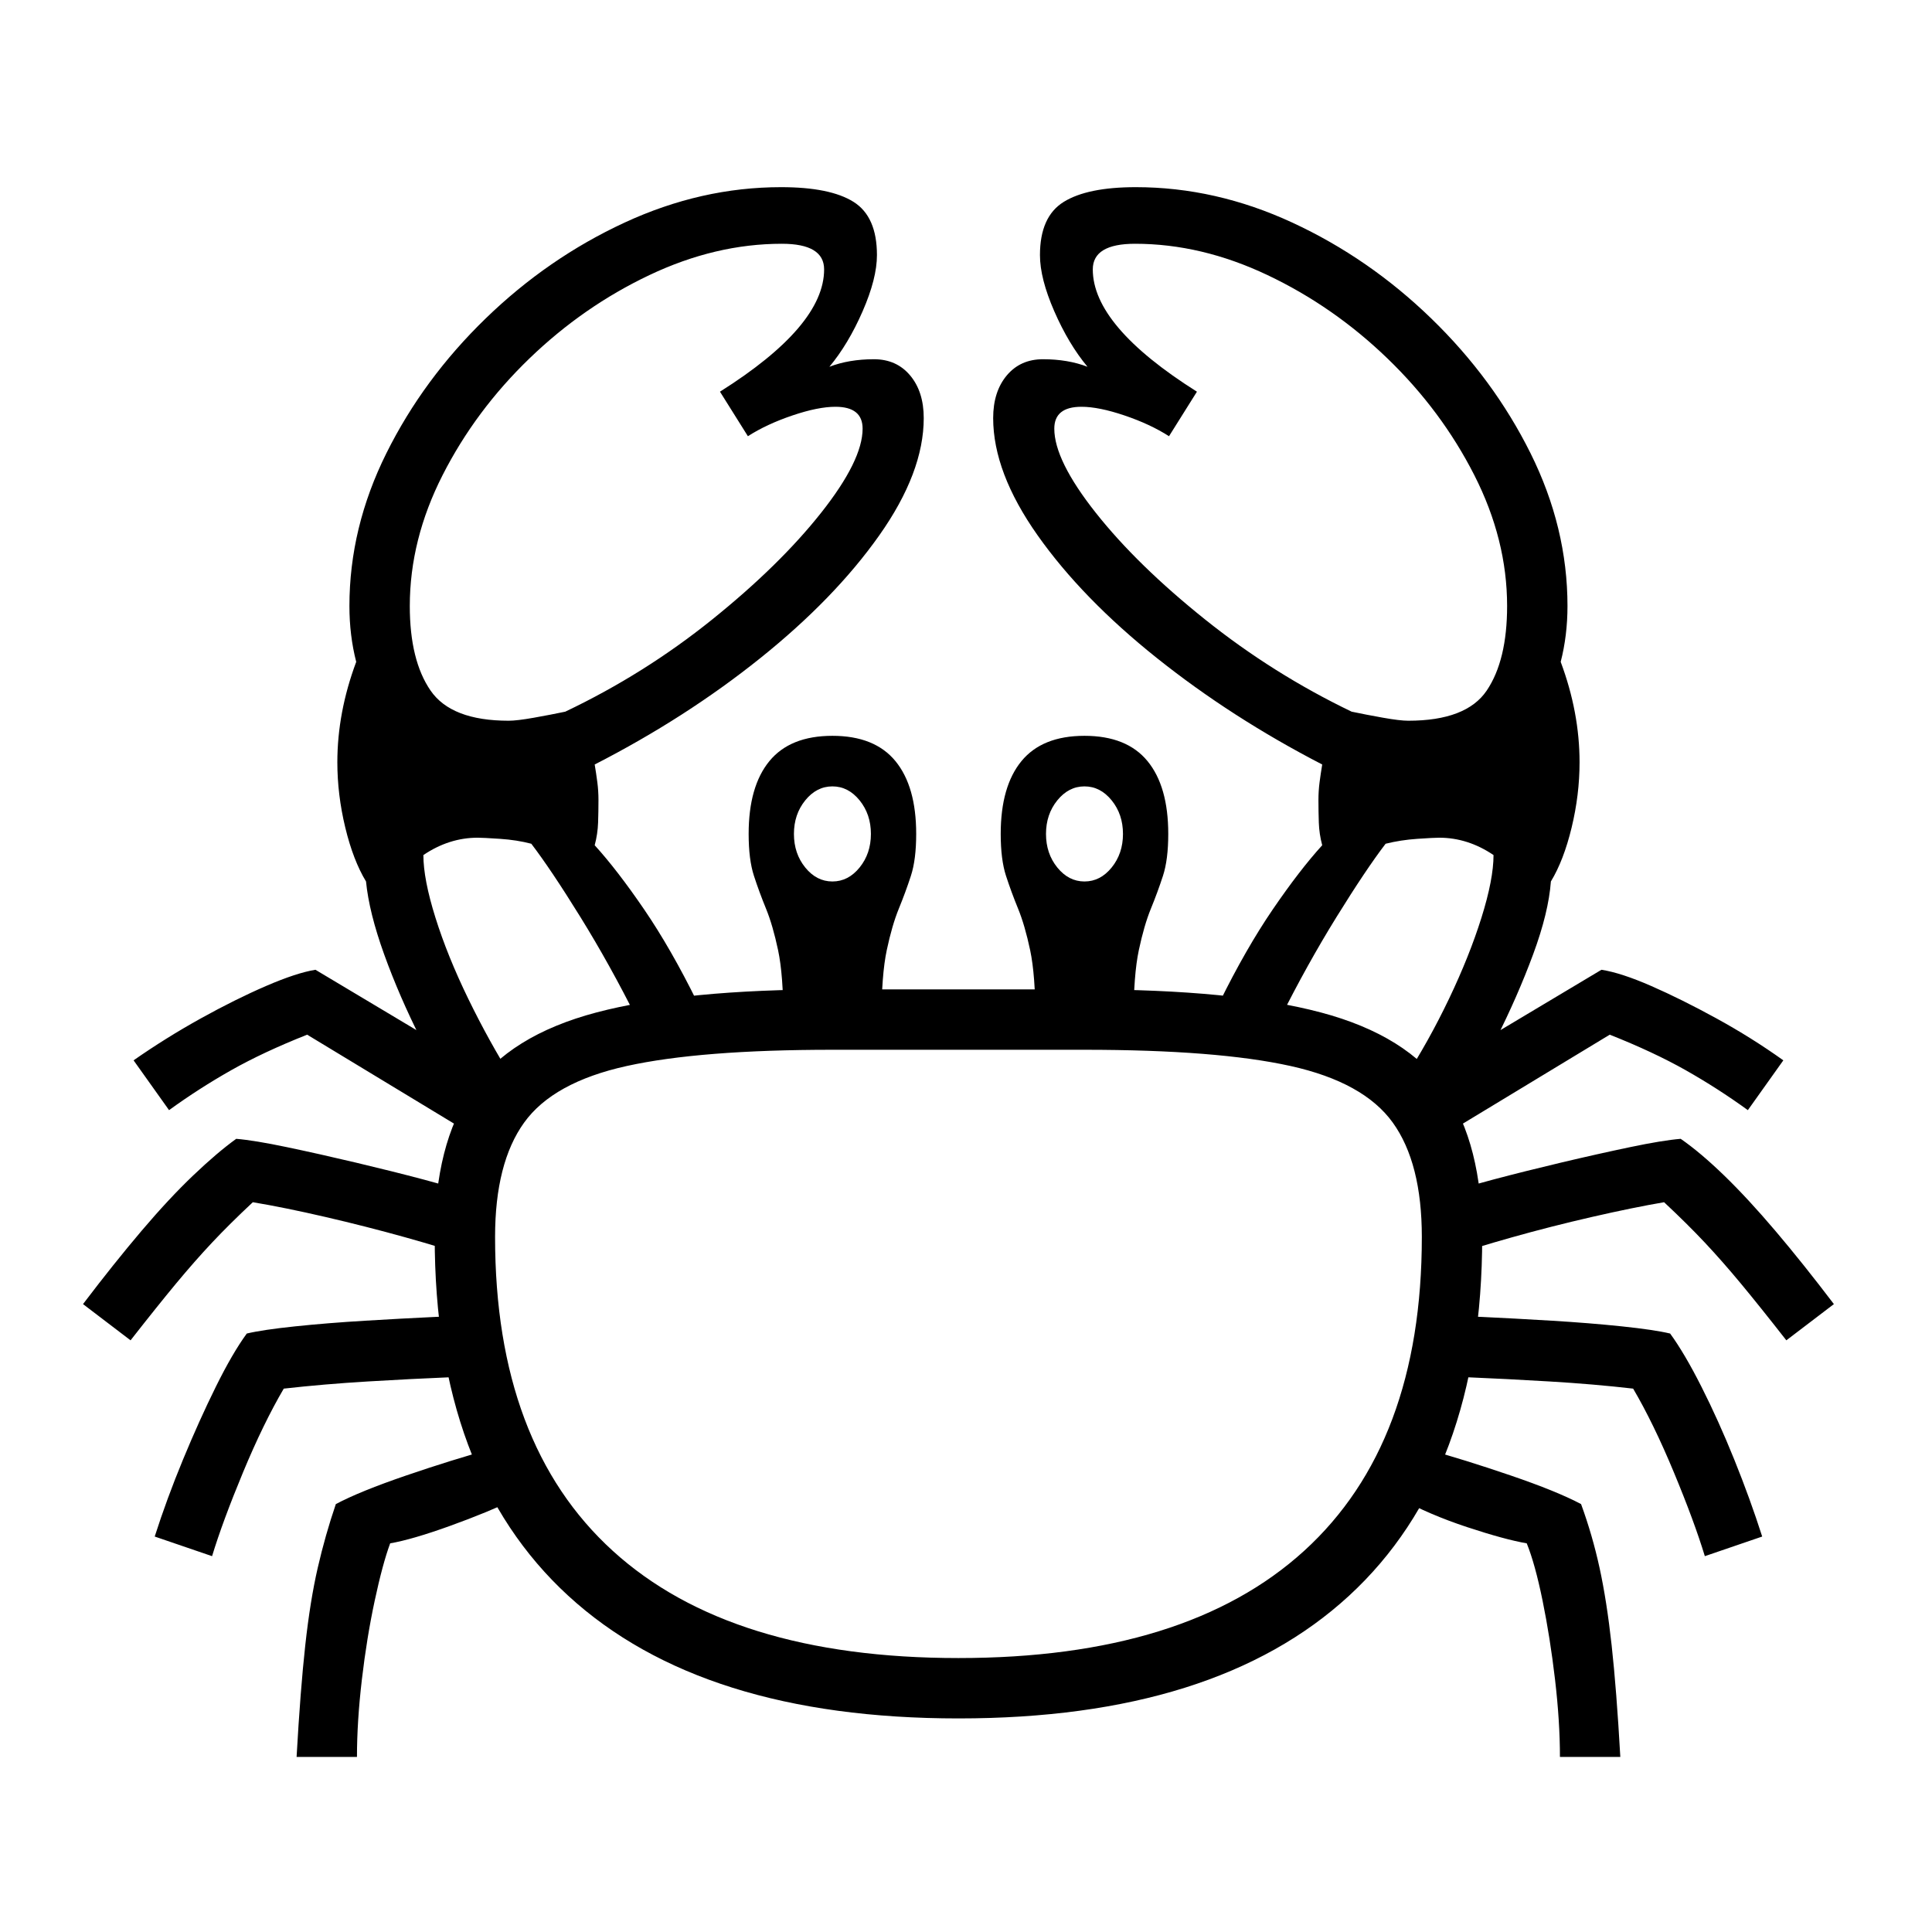 <?xml version="1.0" standalone="no"?>
<!DOCTYPE svg PUBLIC "-//W3C//DTD SVG 1.1//EN" "http://www.w3.org/Graphics/SVG/1.1/DTD/svg11.dtd" >
<svg xmlns="http://www.w3.org/2000/svg" xmlns:xlink="http://www.w3.org/1999/xlink" version="1.1" viewBox="30 -350 2560 2560">
   <path fill="currentColor"
d="M1300 1927q-340 0 -517 -162.5t-177 -475.5q0 -123 49.5 -195t165 -102.5t312.5 -30.5h334q198 0 313 30.5t164.5 102.5t49.5 195q0 313 -176.5 475.5t-517.5 162.5zM423 1978q5 -89 11.5 -148t16.5 -102.5t24 -84.5q32 -17 93.5 -38t112.5 -35l35 65q-40 19 -90 37
t-79 23q-10 27 -20.5 76t-17 104.5t-6.5 102.5h-80zM311 1712l-76 -26q16 -50 37.5 -102t43.5 -96.5t41 -70.5q21 -5 64 -9.5t93 -7.5t92.5 -5t61.5 -2l27 80q-21 0 -70 2t-107.5 5.5t-111.5 9.5q-27 46 -54 111t-41 111zM203 1426l-63 -48q41 -54 77.5 -97t68.5 -73.5
t57 -48.5q24 2 67 11t91.5 20.5t90 22.5t61.5 19v84q-34 -12 -86 -26.5t-106 -27t-96 -19.5q-31 29 -54 53.5t-47.5 54t-60.5 75.5zM650 1150l-213 -129q-58 23 -100.5 47t-82.5 53l-47 -66q43 -30 89 -55.5t86.5 -43t65.5 -21.5l236 141zM1300 1847q302 0 458 -142
t156 -416q0 -98 -38.5 -151.5t-135.5 -75t-273 -21.5h-334q-175 0 -272.5 21.5t-136 75t-38.5 151.5q0 274 156 416t458 142zM2097 1978q0 -47 -6.5 -102.5t-16.5 -104.5t-21 -76q-29 -5 -79 -21.5t-90 -38.5l35 -65q51 14 112.5 35t93.5 38q15 41 24.5 84.5t16 102.5
t11.5 148h-80zM646 1134q-29 -49 -58 -106.5t-49 -113t-24 -96.5q-17 -28 -27.5 -71.5t-10.5 -86.5q0 -66 25 -133q-9 -35 -9 -74q0 -104 49 -202.5t131.5 -178.5t184 -127t207.5 -47q65 0 96 19.5t31 70.5q0 31 -19 74.5t-44 73.5q26 -10 59 -10q30 0 48 21.5t18 56.5
q0 72 -59 155.5t-157.5 162.5t-219.5 141q2 12 3.5 23.5t1.5 23.5q0 15 -0.5 30t-4.5 30q30 33 65.5 85t70.5 123l-80 22q-36 -72 -75 -135t-65 -97q-19 -5 -41.5 -6.5t-29.5 -1.5q-38 0 -72 23q0 32 16 83t43.5 107.5t59.5 107.5zM1133 818q21 0 36 -18.5t15 -44.5
t-15 -44.5t-36 -18.5t-36 18.5t-15 44.5t15 44.5t36 18.5zM2289 1712q-14 -46 -41 -111t-54 -111q-52 -6 -111 -9.5t-107.5 -5.5t-70.5 -2l27 -80q19 0 61.5 2t92.5 5t93 7.5t64 9.5q19 26 41.5 70.5t43.5 96.5t37 102zM704 605q11 0 33.5 -4t41.5 -8q105 -50 194.5 -122
t144.5 -141.5t55 -111.5q0 -29 -36 -29q-23 0 -57 11.5t-59 27.5l-37 -59q138 -87 138 -162q0 -34 -56 -34q-88 0 -175.5 41.5t-159 110.5t-115 154.5t-43.5 173.5q0 72 27.5 112t103.5 40zM1532 1001h-130q0 -59 -7 -92t-16 -55t-16 -43.5t-7 -55.5q0 -63 27.5 -96.5
t83.5 -33.5t83.5 33.5t27.5 96.5q0 34 -7 55.5t-16 43.5t-16 55t-7 92zM1467 818q21 0 36 -18.5t15 -44.5t-15 -44.5t-36 -18.5t-36 18.5t-15 44.5t15 44.5t36 18.5zM2397 1426q-36 -46 -60.5 -75.5t-47.5 -54t-54 -53.5q-41 7 -95.5 19.5t-106 27t-86.5 26.5v-84
q20 -8 61.5 -19t90 -22.5t91.5 -20.5t67 -11q26 18 57.5 48.5t68 73.5t77.5 97zM1950 1150l-34 -74l236 -141q26 4 66 21.5t86.5 43t88.5 55.5l-47 66q-40 -29 -82.5 -53t-100.5 -47zM1954 1134l-64 -53q33 -51 60 -107.5t43 -107.5t16 -83q-34 -23 -72 -23q-7 0 -29 1.5
t-42 6.5q-26 34 -65 97t-75 135l-80 -22q35 -71 70.5 -123t65.5 -85q-4 -15 -4.5 -30t-0.5 -30q0 -12 1.5 -23.5t3.5 -23.5q-120 -62 -219 -141t-158 -162.5t-59 -155.5q0 -35 18 -56.5t48 -21.5q33 0 59 10q-25 -30 -44 -73.5t-19 -74.5q0 -51 31.5 -70.5t95.5 -19.5
q106 0 207.5 47t184 127t131.5 178.5t49 202.5q0 39 -9 74q25 67 25 133q0 43 -10.5 86.5t-27.5 71.5q-3 41 -23.5 96.5t-49.5 113t-58 106.5zM1896 605q77 0 104 -40t27 -112q0 -88 -43.5 -173.5t-115 -154.5t-159 -110.5t-175.5 -41.5q-56 0 -56 34q0 75 138 162l-37 59
q-25 -16 -59 -27.5t-57 -11.5q-36 0 -36 29q0 42 55 111.5t145 141.5t194 122q19 4 41.5 8t33.5 4zM1198 1001h-130q0 -59 -7 -92t-16 -55t-16 -43.5t-7 -55.5q0 -63 27.5 -96.5t83.5 -33.5t83.5 33.5t27.5 96.5q0 34 -7 55.5t-16 43.5t-16 55t-7 92z" />
</svg>
